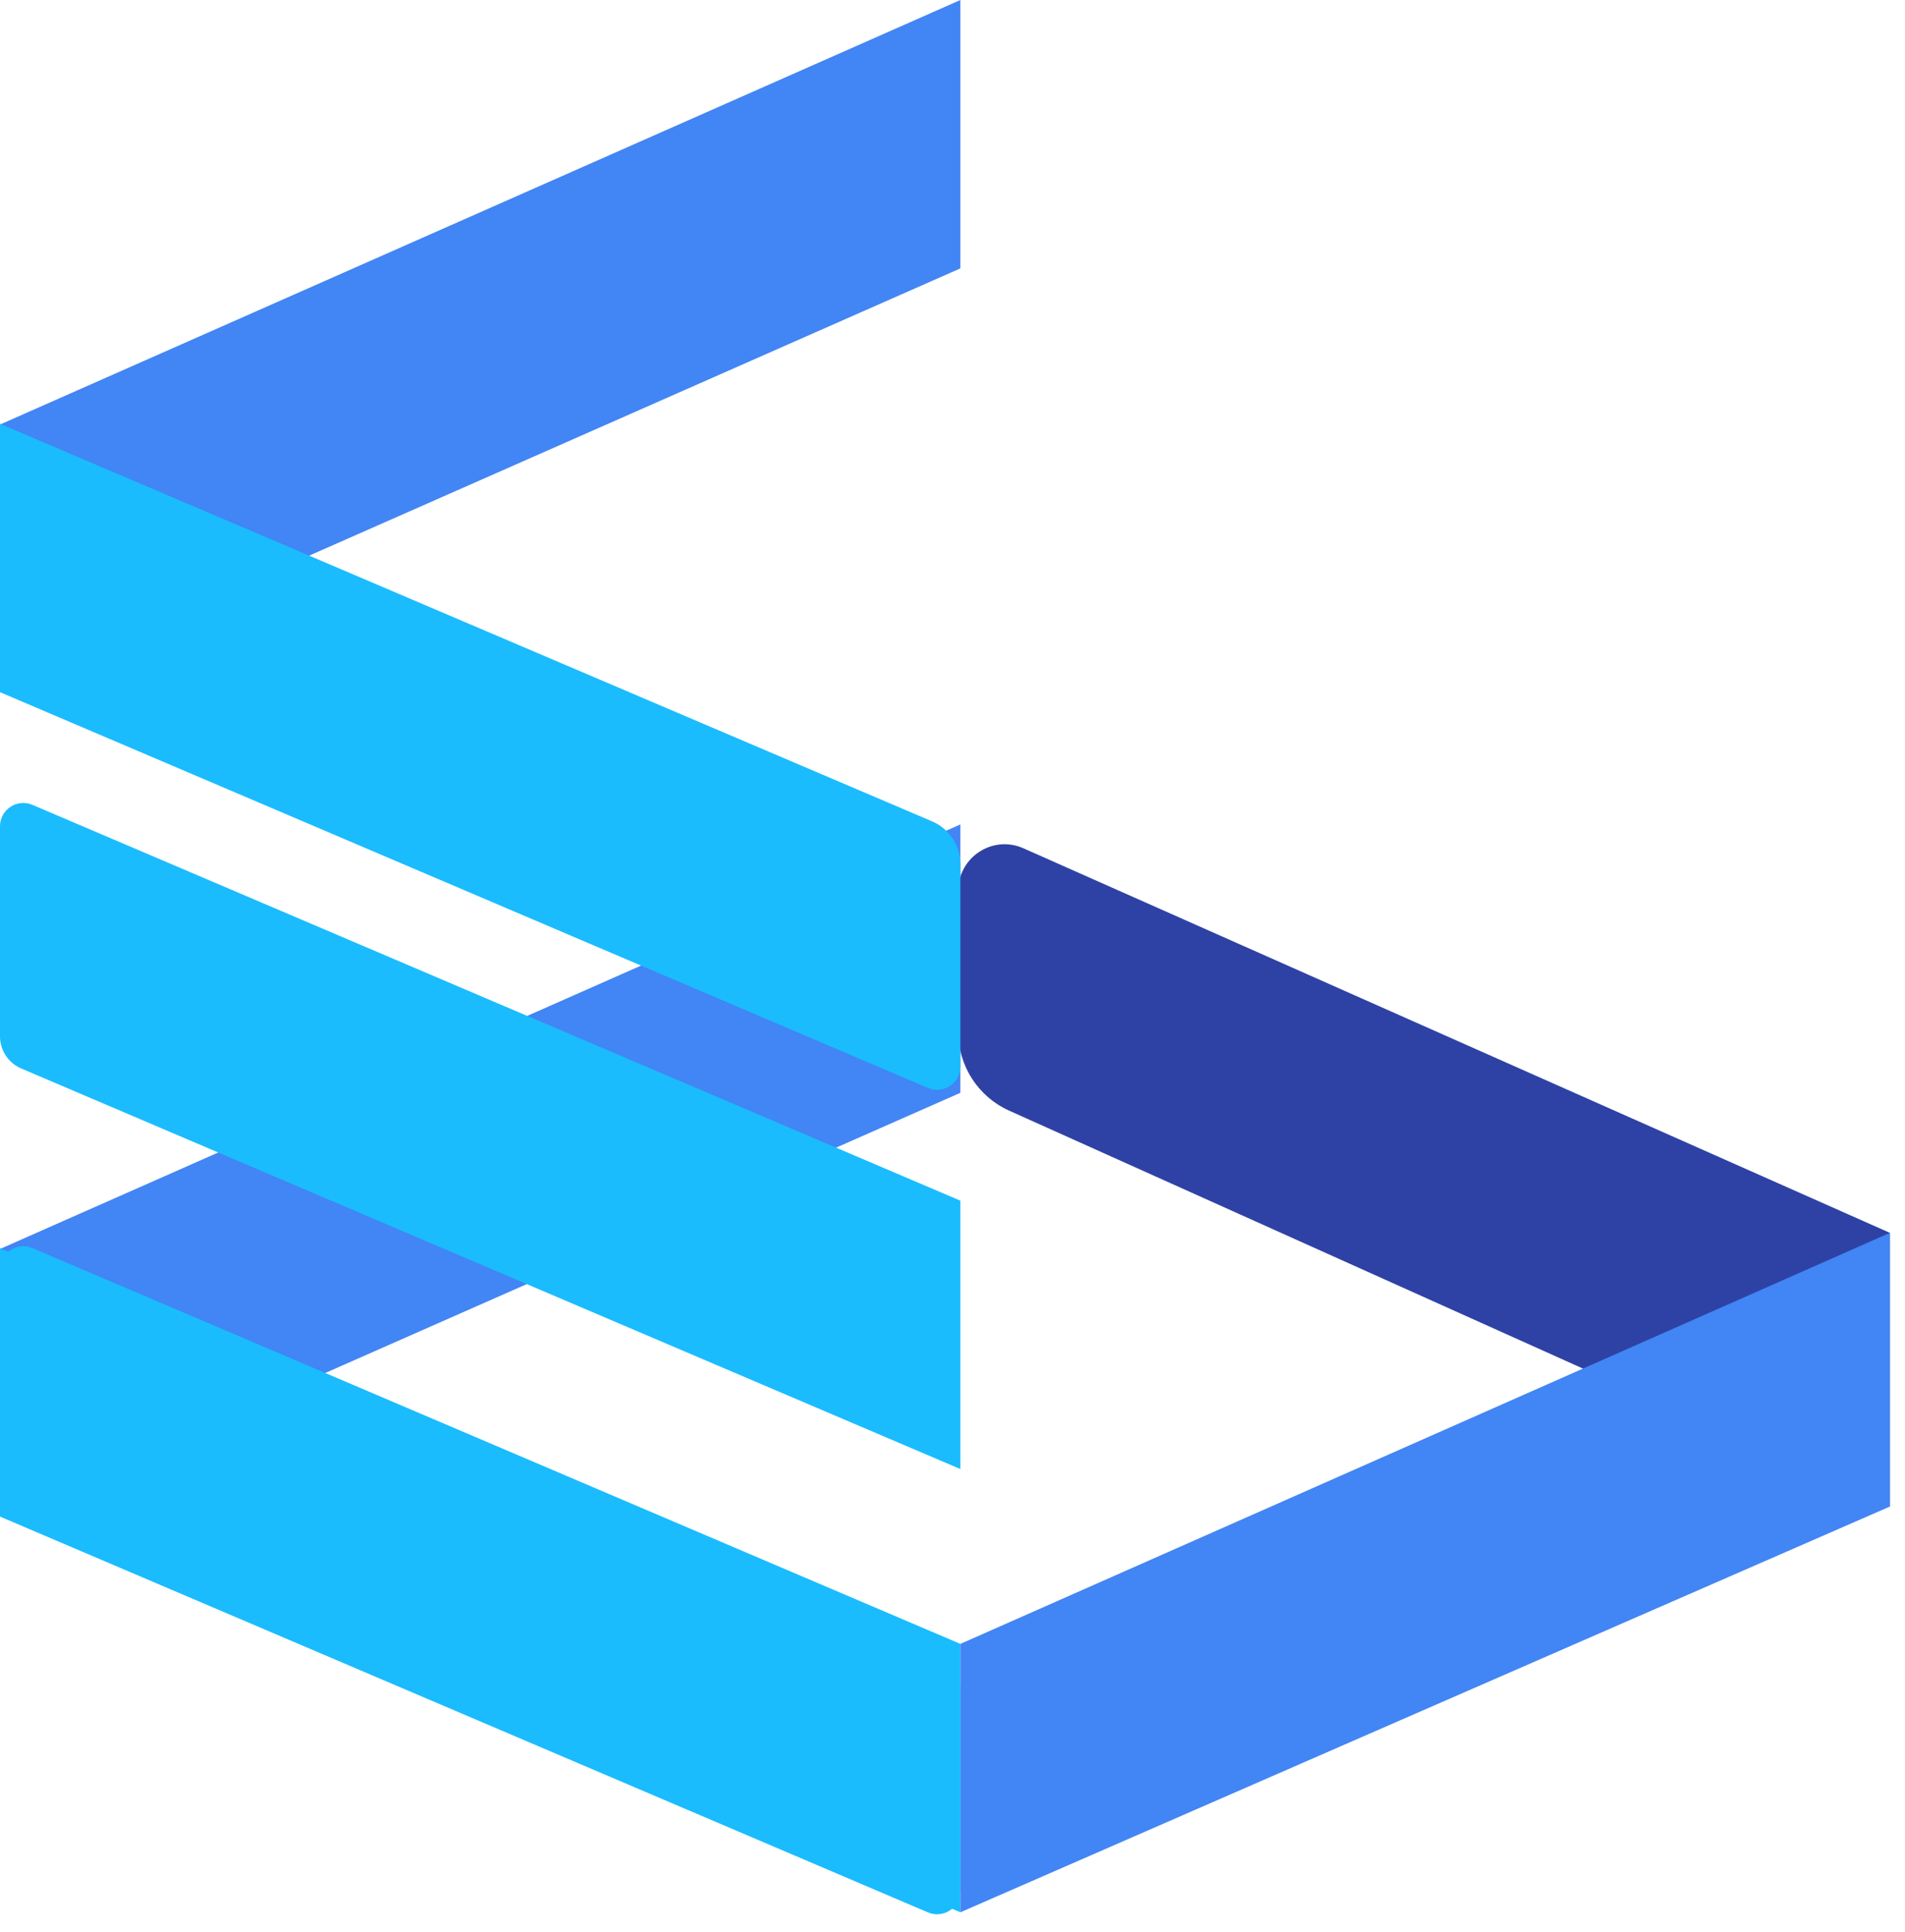 <?xml version="1.0" encoding="utf-8"?>
<svg xmlns="http://www.w3.org/2000/svg" fill="none" height="100%" overflow="visible" preserveAspectRatio="none" style="display: block;" viewBox="0 0 72 73" width="100%">
<g clip-path="url(#clip0_0_15)" id="Logomark">
<g id="Group 3">
<path d="M8.7738e-05 26.151V16.043L36.298 0V10.142L8.7738e-05 26.151Z" fill="#4285F4" id="Vector 46"/>
<path d="M0 57.306V47.197L36.298 31.154V41.296L0 57.306Z" fill="#4285F4" id="Vector 56"/>
<path d="M36.298 55.514V45.372L1.226 30.415C0.645 30.167 2.67029e-05 30.593 2.67029e-05 31.224V39.162C2.67029e-05 39.691 0.316 40.169 0.802 40.376L36.298 55.514Z" fill="#1ABCFE" id="Vector 47"/>
<path d="M36.298 72.263V62.121L1.226 47.164C0.645 46.917 2.67029e-05 47.343 2.67029e-05 47.974V55.911C2.67029e-05 56.44 0.316 56.918 0.802 57.126L36.298 72.263Z" fill="#1ABCFE" id="Vector 53"/>
<path d="M71.429 56.931V46.588L38.678 32.055C37.522 31.542 36.22 32.389 36.22 33.654V39.003C36.22 40.283 36.971 41.444 38.139 41.969L71.429 56.931Z" fill="#2E42A5" id="Vector 54"/>
<path d="M36.298 40.303V32.657C36.298 31.951 35.877 31.314 35.228 31.038L2.67029e-05 16.014V26.156L35.072 41.113C35.653 41.361 36.298 40.935 36.298 40.303Z" fill="#1ABCFE" id="Vector 50"/>
<path d="M36.298 71.458V63.811C36.298 63.106 35.877 62.468 35.228 62.192L2.67029e-05 47.168V57.31L35.072 72.267C35.653 72.515 36.298 72.089 36.298 71.458Z" fill="#1ABCFE" id="Vector 57"/>
<path d="M36.298 72.263V62.121L71.429 46.588V56.931L36.298 72.263Z" fill="#4285F4" id="Vector 55"/>
</g>
</g>
<defs>
<clipPath id="clip0_0_15">
<rect fill="white" height="72.79" width="71.429"/>
</clipPath>
</defs>
</svg>